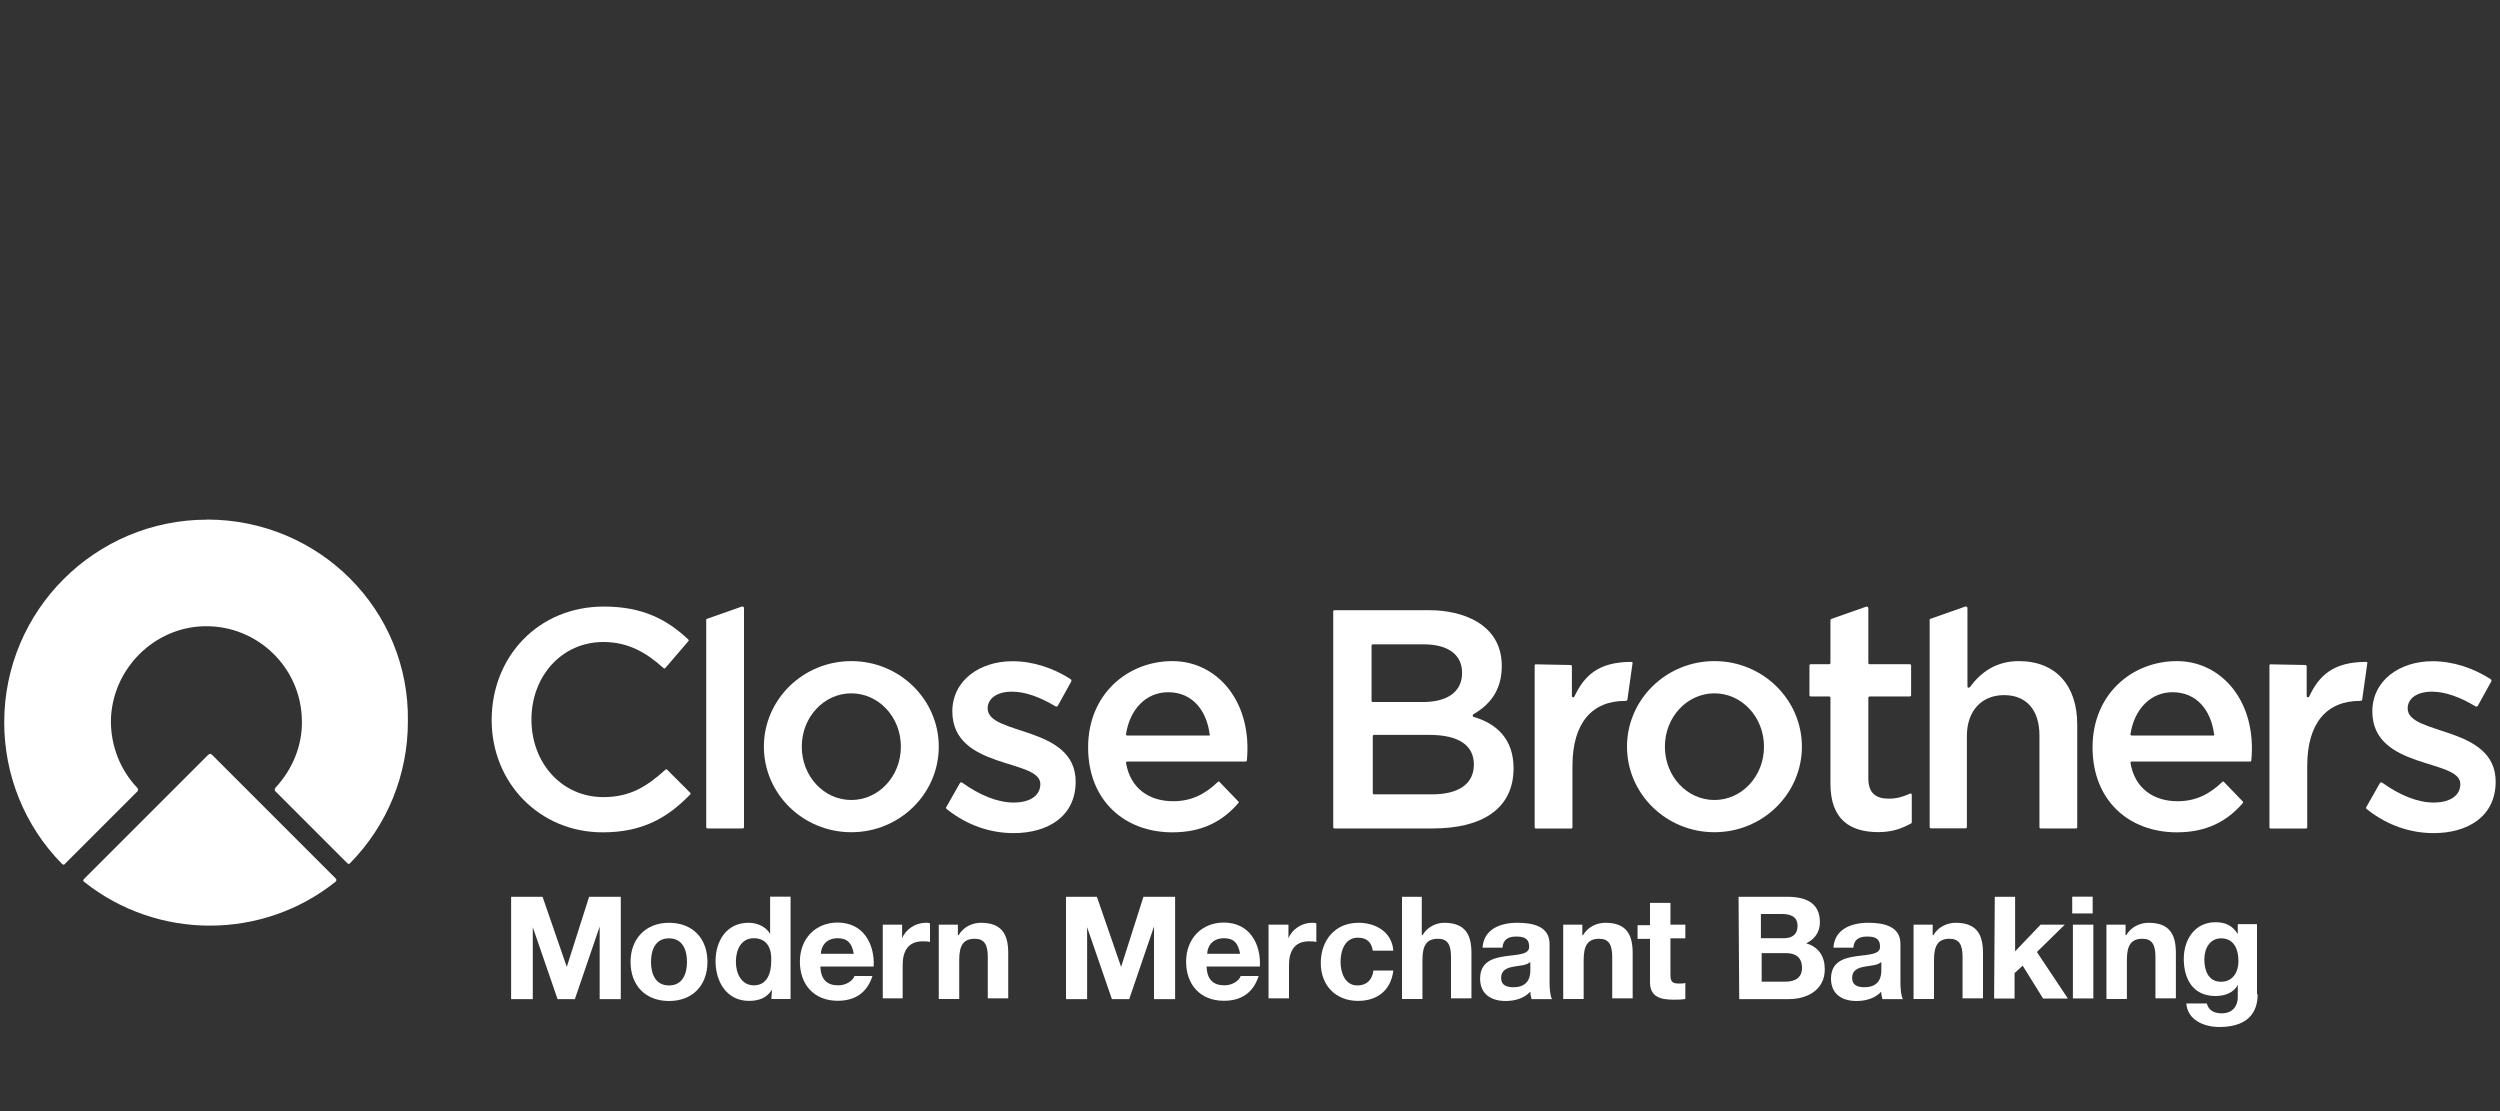 <?xml version="1.0" encoding="UTF-8"?><svg id="Layer_1" xmlns="http://www.w3.org/2000/svg" width="225" height="100" viewBox="0 0 225 100"><rect x="0" y="0" width="225" height="100" fill="#333333" stroke="none"/><path d="M18.63,46.77C8.59,46.77.38,54.92.38,65.02c0,4.74,1.84,9.32,5.19,12.72.11.11.22.11.28,0h0l6.53-6.53c.06-.11.06-.22,0-.28-1.56-1.62-2.4-3.79-2.4-6.03.06-4.63,3.85-8.48,8.48-8.54,4.74-.06,8.65,3.74,8.71,8.48.06,2.23-.84,4.41-2.4,6.08-.06.11-.06.22,0,.28l6.47,6.47c.11.11.22.11.28,0h0c3.35-3.4,5.19-7.98,5.19-12.72.17-10.05-7.98-18.19-18.08-18.19Z" fill="#fff"/><path d="M18.74,67.93l-11.16,11.16c-.11.11-.11.22,0,.28h0c6.59,5.25,16.02,5.25,22.6,0,.11-.06.11-.22.06-.28h0l-11.16-11.16c-.11-.11-.22-.11-.33,0h0Z" fill="#fff"/><path d="M45.98,80.71h2.85l2.18,6.31h0l2.01-6.31h2.85v9.21h-1.9v-6.53h0l-2.23,6.53h-1.56l-2.23-6.47h0v6.47h-1.95s0-9.21,0-9.21Z" fill="#fff"/><path d="M60.21,83.05c2.12,0,3.46,1.4,3.46,3.52s-1.34,3.52-3.46,3.52-3.46-1.4-3.46-3.52,1.4-3.52,3.46-3.52ZM60.21,88.69c1.23,0,1.62-1.06,1.62-2.12s-.39-2.12-1.62-2.12-1.62,1.06-1.62,2.12.39,2.12,1.62,2.12Z" fill="#fff"/><path d="M69.47,89.08h0c-.45.73-1.17,1-2.06,1-2.01,0-3.01-1.73-3.01-3.57s1-3.46,2.96-3.46c.78,0,1.56.33,1.95,1h0v-3.35h1.84v9.21h-1.73l.06-.84h0ZM67.85,84.44c-1.17,0-1.62,1.06-1.62,2.12s.5,2.12,1.62,2.12c1.17,0,1.56-1.06,1.56-2.18.06-1.06-.33-2.06-1.56-2.06Z" fill="#fff"/><path d="M73.83,87.01c.06,1.17.61,1.67,1.62,1.67.73,0,1.34-.45,1.45-.84h1.62c-.5,1.56-1.62,2.23-3.13,2.23-2.12,0-3.4-1.45-3.4-3.52s1.4-3.52,3.4-3.52c2.29,0,3.35,1.9,3.24,3.96,0,0-4.8,0-4.8,0ZM76.84,85.84c-.17-.95-.56-1.4-1.45-1.4-1.17,0-1.51.89-1.51,1.4h2.96Z" fill="#fff"/><path d="M79.46,83.22h1.73v1.23h0c.33-.84,1.23-1.4,2.12-1.4.17,0,.28,0,.39.06v1.67c-.17-.06-.45-.06-.67-.06-1.34,0-1.79.95-1.79,2.12v3.01h-1.79v-6.64h0Z" fill="#fff"/><path d="M84.48,83.22h1.73v.95h.06c.45-.78,1.28-1.12,2.01-1.12,1.95,0,2.46,1.12,2.46,2.73v4.07h-1.84v-3.74c0-1.12-.33-1.62-1.17-1.62-1,0-1.4.56-1.4,1.9v3.52h-1.84v-6.7Z" fill="#fff"/><path d="M95.87,80.71h2.85l2.18,6.31h0l2.01-6.31h2.85v9.21h-1.9v-6.53h0l-2.23,6.53h-1.56l-2.23-6.47h0v6.47h-1.9v-9.21h-.06Z" fill="#fff"/><path d="M108.59,87.01c.06,1.17.61,1.67,1.62,1.67.73,0,1.34-.45,1.45-.84h1.62c-.5,1.56-1.62,2.23-3.13,2.23-2.12,0-3.4-1.45-3.4-3.52s1.4-3.52,3.4-3.52c2.29,0,3.35,1.9,3.24,3.96,0,0-4.8,0-4.8,0ZM111.61,85.84c-.17-.95-.56-1.4-1.45-1.4-1.17,0-1.51.89-1.51,1.4h2.96Z" fill="#fff"/><path d="M114.23,83.22h1.73v1.23h0c.33-.84,1.23-1.4,2.12-1.4.17,0,.28,0,.39.06v1.67c-.17-.06-.45-.06-.67-.06-1.34,0-1.79.95-1.79,2.12v3.01h-1.84v-6.64h.06Z" fill="#fff"/><path d="M123.55,85.56c-.11-.78-.56-1.17-1.34-1.17-1.17,0-1.56,1.17-1.56,2.18,0,.95.39,2.12,1.51,2.12.84,0,1.34-.5,1.45-1.34h1.79c-.22,1.79-1.45,2.73-3.18,2.73-2.01,0-3.35-1.4-3.35-3.4s1.23-3.63,3.4-3.63c1.56,0,3.01.84,3.13,2.51h-1.84Z" fill="#fff"/><path d="M126.12,80.71h1.84v3.46h.06c.45-.78,1.28-1.12,1.95-1.12,1.95,0,2.46,1.12,2.46,2.73v4.07h-1.84v-3.74c0-1.12-.33-1.62-1.17-1.62-1,0-1.4.56-1.4,1.9v3.52h-1.84v-9.21h-.06Z" fill="#fff"/><path d="M133.43,85.28c.11-1.67,1.62-2.23,3.13-2.23,1.34,0,2.9.28,2.9,1.9v3.46c0,.61.06,1.23.22,1.51h-1.84c-.06-.22-.11-.45-.11-.67-.56.61-1.4.84-2.23.84-1.28,0-2.29-.61-2.29-2.01,0-3.01,4.52-1.4,4.41-2.9,0-.78-.56-.89-1.17-.89-.73,0-1.17.28-1.23,1,0,0-1.79,0-1.79,0ZM137.67,86.62c-.33.28-.95.28-1.51.39s-1.06.33-1.06,1,.5.84,1.12.84c1.45,0,1.51-1.12,1.51-1.51v-.73h-.06Z" fill="#fff"/><path d="M140.68,83.22h1.73v.95h.06c.45-.78,1.28-1.12,2.01-1.12,1.95,0,2.46,1.12,2.46,2.73v4.07h-1.84v-3.74c0-1.12-.33-1.62-1.17-1.62-1,0-1.4.56-1.4,1.9v3.52h-1.84v-6.7h0Z" fill="#fff"/><path d="M150.34,83.22h1.34v1.23h-1.34v3.29c0,.61.17.78.78.78.22,0,.39,0,.56-.06v1.45c-.33.06-.73.06-1.06.06-1.12,0-2.12-.22-2.12-1.56v-3.91h-1.12v-1.23h1.12v-2.01h1.84v1.95Z" fill="#fff"/><path d="M156.48,80.71h4.35c1.73,0,2.96.56,2.96,2.29,0,.89-.45,1.51-1.23,1.9,1.12.33,1.67,1.17,1.67,2.34,0,1.84-1.56,2.68-3.24,2.68h-4.46l-.06-9.21h0ZM158.49,84.44h2.06c.73,0,1.23-.33,1.23-1.12,0-.84-.67-1.06-1.4-1.06h-1.9v2.18h0ZM158.49,88.35h2.18c.78,0,1.51-.28,1.51-1.23s-.56-1.34-1.45-1.34h-2.18v2.57h-.06Z" fill="#fff"/><path d="M165.01,85.28c.11-1.67,1.62-2.23,3.13-2.23,1.34,0,2.9.28,2.9,1.9v3.46c0,.61.06,1.23.22,1.51h-1.84c-.06-.22-.11-.45-.11-.67-.56.61-1.4.84-2.23.84-1.28,0-2.29-.61-2.29-2.01,0-3.01,4.52-1.4,4.41-2.9,0-.78-.56-.89-1.17-.89-.73,0-1.17.28-1.23,1,0,0-1.79,0-1.79,0ZM169.26,86.62c-.33.28-.95.28-1.51.39s-1.06.33-1.06,1,.5.84,1.12.84c1.45,0,1.51-1.12,1.51-1.51v-.73h-.06Z" fill="#fff"/><path d="M172.21,83.22h1.73v.95h.06c.45-.78,1.28-1.12,2.01-1.12,1.95,0,2.46,1.12,2.46,2.73v4.07h-1.84v-3.74c0-1.12-.33-1.62-1.17-1.62-1,0-1.4.56-1.4,1.9v3.52h-1.84v-6.7h0Z" fill="#fff"/><path d="M179.52,80.71h1.84v4.91l2.29-2.4h2.18l-2.51,2.46,2.79,4.19h-2.23l-1.84-2.96-.73.67v2.29h-1.84l.06-9.15h0Z" fill="#fff"/><path d="M188.34,82.21h-1.84v-1.51h1.84v1.51ZM186.56,83.22h1.84v6.64h-1.84v-6.64Z" fill="#fff"/><path d="M189.57,83.22h1.73v.95h.06c.45-.78,1.28-1.12,2.01-1.12,1.95,0,2.46,1.12,2.46,2.73v4.07h-1.84v-3.74c0-1.12-.33-1.62-1.17-1.62-1,0-1.4.56-1.4,1.9v3.52h-1.84v-6.7h0Z" fill="#fff"/><path d="M203.19,89.47c0,1.12-.39,2.96-3.46,2.96-1.34,0-2.85-.61-2.96-2.12h1.84c.17.67.73.89,1.34.89,1,0,1.51-.67,1.45-1.67v-.89h0c-.39.73-1.17,1-2.01,1-2.01,0-2.85-1.51-2.85-3.35,0-1.73,1-3.29,2.85-3.29.89,0,1.51.28,2.01,1.06h0v-.89h1.73v6.31h.06ZM201.46,86.51c0-1.06-.39-2.06-1.56-2.06-1,0-1.51.89-1.51,1.9,0,.95.33,2.01,1.51,2.01,1.06,0,1.56-.89,1.56-1.84Z" fill="#fff"/><path d="M213.01,72.56l1.17-2.06c.06-.11.17-.11.22-.06,1.56,1.12,3.18,1.79,4.63,1.79s2.4-.61,2.4-1.67c0-2.29-7.92-1.28-7.92-6.53,0-2.79,2.46-4.52,5.41-4.52,1.84,0,3.68.61,5.25,1.62.06.06.06.11.06.17l-1.23,2.23c-.06.06-.11.06-.17.06-1.4-.84-2.73-1.34-3.96-1.34-1.34,0-2.18.61-2.18,1.51,0,2.46,7.92,1.51,7.92,6.59,0,3.13-2.51,4.63-5.58,4.63-2.06,0-4.13-.67-5.97-2.12-.11-.06-.17-.17-.06-.28" fill="#fff"/><path d="M85.21,72.56l1.17-2.06c.06-.11.17-.11.22-.06,1.56,1.12,3.18,1.79,4.63,1.79s2.4-.61,2.4-1.67c0-2.29-7.92-1.28-7.92-6.53,0-2.79,2.46-4.52,5.41-4.52,1.84,0,3.68.61,5.25,1.62.06.06.06.11.06.17l-1.23,2.23c-.06.06-.11.06-.17.06-1.4-.84-2.73-1.34-3.96-1.34-1.34,0-2.18.61-2.18,1.51,0,2.46,7.92,1.51,7.92,6.59,0,3.13-2.51,4.63-5.58,4.63-2.06,0-4.13-.67-5.97-2.12-.11-.06-.17-.17-.06-.28" fill="#fff"/><path d="M200.17,70.38c-.06-.06-.11-.06-.17,0-1.17,1.12-2.4,1.73-4.02,1.73-2.12,0-3.85-1.12-4.24-3.46,0-.06.06-.11.11-.11h10.66c.06,0,.11-.06.11-.11.5-5.3-2.68-8.93-6.7-8.93s-7.59,2.96-7.59,7.76,3.29,7.65,7.59,7.65c2.68,0,4.52-1,5.92-2.62.06-.06.06-.11,0-.17l-1.67-1.73ZM199.22,66.2h-7.37c-.06,0-.11-.06-.11-.11.33-2.23,1.79-3.79,3.79-3.79,2.18,0,3.46,1.62,3.74,3.79.06.06,0,.11-.06.11Z" fill="#fff"/><path d="M109.77,70.38c-.06-.06-.11-.06-.17,0-1.17,1.12-2.4,1.73-4.02,1.73-2.12,0-3.85-1.12-4.24-3.46,0-.06.06-.11.11-.11h10.66c.06,0,.11-.06.11-.11.5-5.3-2.68-8.93-6.7-8.93s-7.59,2.96-7.59,7.76,3.29,7.65,7.59,7.65c2.68,0,4.52-1,5.92-2.62.06-.06.06-.11,0-.17l-1.67-1.73ZM108.82,66.2h-7.37c-.06,0-.11-.06-.11-.11.33-2.23,1.79-3.79,3.79-3.79,2.18,0,3.46,1.62,3.74,3.79.06.06,0,.11-.06.11Z" fill="#fff"/><path d="M44.25,64.8c0-5.69,4.19-10.21,10.1-10.21,3.57,0,5.75,1.23,7.59,2.96.06.06.06.11,0,.17l-2.06,2.4c-.06.06-.11.06-.17,0-1.56-1.4-3.18-2.34-5.41-2.34-3.74,0-6.47,3.07-6.47,6.98s2.73,6.98,6.47,6.98c2.4,0,3.91-.95,5.58-2.46.06-.06.11-.06.17,0l2.06,2.06c.06.06.06.11,0,.17-2.01,2.06-4.24,3.4-7.87,3.4-5.69,0-9.99-4.46-9.99-10.1Z" fill="#fff"/><path d="M76.62,59.5c-4.35,0-7.87,3.46-7.87,7.7s3.52,7.7,7.87,7.7,7.87-3.46,7.87-7.7-3.52-7.7-7.87-7.7ZM76.62,72c-2.46,0-4.46-2.12-4.46-4.8s2.01-4.8,4.46-4.8,4.46,2.12,4.46,4.8-2.01,4.8-4.46,4.8Z" fill="#fff"/><path d="M138.23,59.78c-.06,0-.11.06-.11.11v14.57c0,.06.06.11.11.11h3.18c.06,0,.11-.06.11-.11v-5.52c0-3.91,1.79-5.86,4.74-5.86.22,0,.22-.11.22-.22l.45-3.18c0-.06,0-.11-.11-.11-2.96,0-4.24,1.23-5.13,3.13-.06.11-.22.06-.22-.06v-2.68c0-.06-.06-.11-.11-.11l-3.13-.06" fill="#fff"/><path d="M63.61,55.7l3.18-1.12c.06,0,.17.06.17.11v19.76c0,.06-.06.11-.11.11h-3.18c-.06,0-.11-.06-.11-.11v-18.64c0-.06,0-.11.06-.11" fill="#fff"/><path d="M136.22,69.15c0,3.68-2.9,5.41-7.25,5.41h-8.87c-.06,0-.11-.06-.11-.11v-19.42c0-.06.06-.11.11-.11h8.59c2.73,0,6.47,1.12,6.47,5.02,0,2.23-1.12,3.52-2.57,4.35-.06.06-.06.17,0,.22,2.12.61,3.63,2.01,3.63,4.63ZM131.59,60.56c0-1.62-1.23-2.57-3.46-2.57h-4.58c-.06,0-.11.06-.11.11v4.97c0,.06.06.11.11.11h4.3c2.29.06,3.74-.84,3.74-2.62ZM132.65,68.82c0-1.73-1.34-2.68-4.02-2.68h-4.97c-.06,0-.11.06-.11.11v5.13c0,.06.06.11.11.11h5.25c2.29,0,3.74-.89,3.74-2.68Z" fill="#fff"/><path d="M164.74,70.55v-7.76c0-.06-.06-.11-.11-.11h-1.67c-.06,0-.11-.06-.11-.11v-2.68c0-.06.06-.11.11-.11h1.67c.06,0,.11-.06.11-.11v-3.85c0-.06.06-.11.06-.11l3.18-1.12c.06,0,.17.06.17.11v4.97c0,.06.06.11.11.11h3.63c.06,0,.11.06.11.11v2.68c0,.06-.06.11-.11.11h-3.63c-.06,0-.11.06-.11.11v7.25c0,1.34.67,1.84,1.84,1.84.73,0,1.28-.17,1.9-.45.06-.06.17,0,.17.11v2.46q0,.06-.06.11c-.84.45-1.67.78-2.96.78-2.51,0-4.3-1.12-4.3-4.35" fill="#fff"/><path d="M173.72,55.7l3.18-1.12c.06,0,.17.06.17.11v7.09c0,.11.11.17.22.06.95-1.28,2.29-2.34,4.41-2.34,3.35,0,5.25,2.23,5.25,5.69v9.26c0,.06-.06.11-.11.11h-3.18c-.06,0-.11-.06-.11-.11v-8.26c0-2.29-1.17-3.63-3.18-3.63s-3.35,1.4-3.35,3.68v8.2c0,.06-.06.11-.11.11h-3.13c-.06,0-.11-.06-.11-.11v-18.64c0-.06,0-.11.06-.11" fill="#fff"/><path d="M204.36,59.78c-.06,0-.11.06-.11.11v14.57c0,.06.06.11.11.11h3.18c.06,0,.11-.06.11-.11v-5.52c0-3.91,1.79-5.86,4.74-5.86.22,0,.22-.11.22-.22l.45-3.18c0-.06,0-.11-.11-.11-2.96,0-4.24,1.23-5.13,3.13-.06.11-.22.06-.22-.06v-2.68c0-.06-.06-.11-.11-.11l-3.13-.06" fill="#fff"/><path d="M154.3,59.5c-4.35,0-7.87,3.46-7.87,7.7s3.52,7.7,7.87,7.7,7.87-3.46,7.87-7.7-3.52-7.7-7.87-7.7ZM154.3,72c-2.46,0-4.46-2.12-4.46-4.8s2.01-4.8,4.46-4.8,4.46,2.12,4.46,4.8-2.01,4.8-4.46,4.8Z" fill="#fff"/></svg>